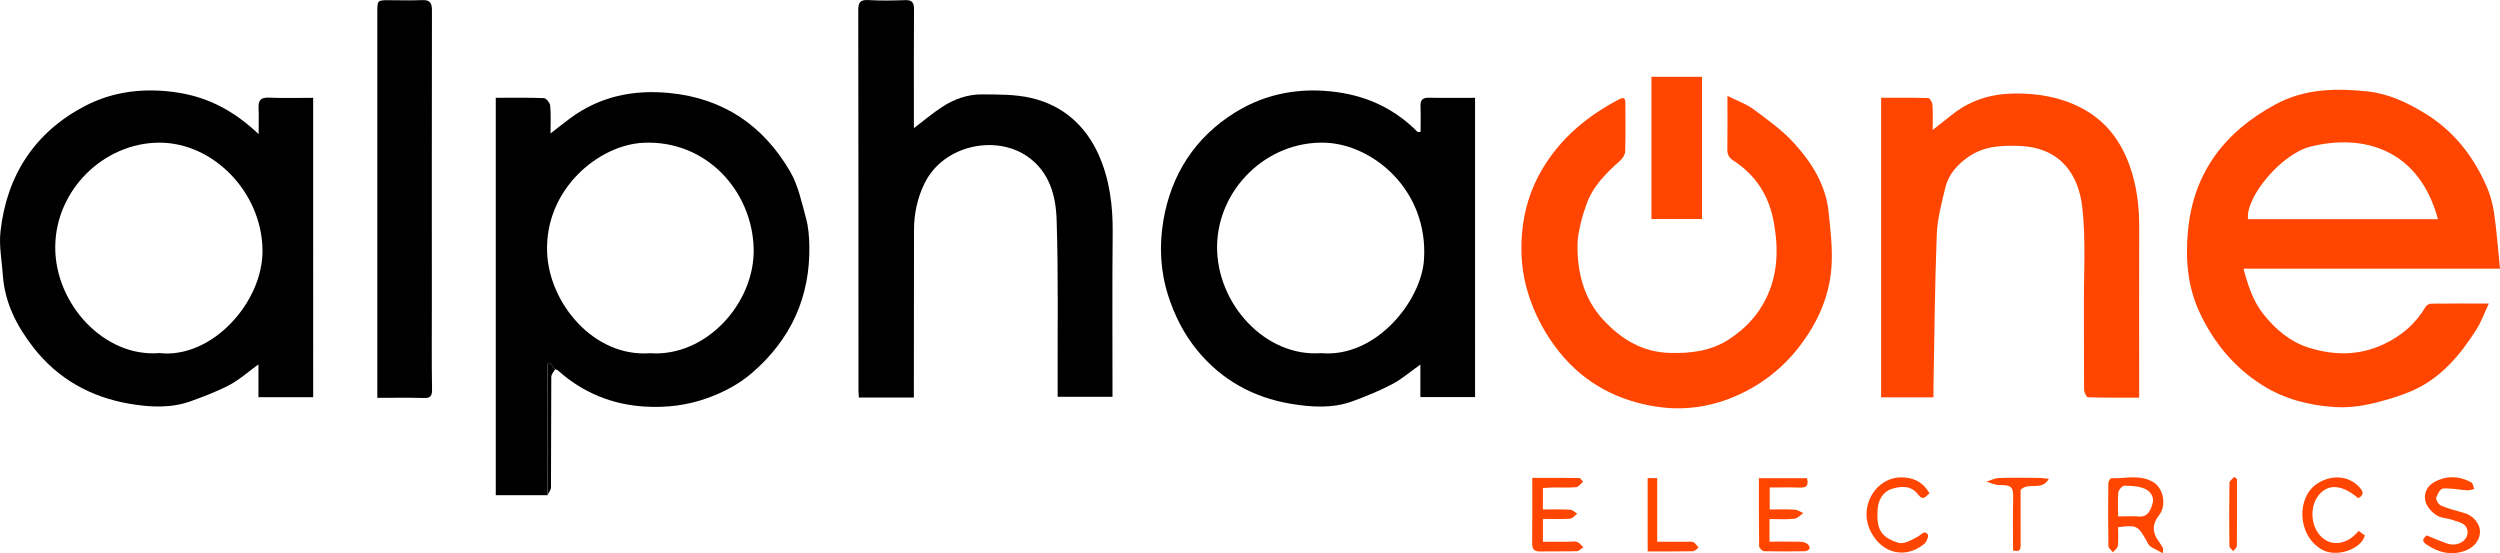 <?xml version="1.0" encoding="UTF-8"?>
<svg id="Layer_2" data-name="Layer 2" xmlns="http://www.w3.org/2000/svg" viewBox="0 0 716.36 158.54">
  <defs>
    <style>
      .cls-1, .cls-2 {
        stroke-width: 0px;
      }

      .cls-2 {
        fill: #ff4500;
      }
    </style>
  </defs>
  <path class="cls-1" d="m230.96,62.52c-1.25-4.53-2.22-9.35-4.53-13.33-7.67-13.2-19.13-21.04-34.61-22.54-10.38-1.01-19.94.97-28.43,7.23-1.79,1.32-3.52,2.72-5.64,4.36,0-2.95.15-5.46-.09-7.92-.07-.82-1.13-2.17-1.79-2.2-4.55-.19-9.11-.1-13.81-.1v113.87h14.83v-37.59c.2-.12.4-.24.61-.36.52.61,1.03,1.23,1.55,1.85.29.13.64.19.87.39,7.15,6.4,15.58,9.81,25.1,10.34,5.99.33,11.84-.36,17.62-2.43,4.79-1.72,9.13-4.02,12.9-7.28,11.08-9.57,16.65-21.73,16.37-36.42-.05-2.64-.26-5.35-.95-7.87Zm-44.72,38.69c-16.05,1.19-28.84-14.26-29.46-28.75-.79-18.22,14.79-30.94,27.54-31.55,18.1-.86,31.24,13.87,31.64,30.33.37,15.54-13.59,31.13-29.72,29.97Z"/>
  <path class="cls-2" d="m696.62,87.01c-.53,0-1.29.41-1.55.86-2.86,4.88-6.9,8.34-12.01,10.75-7.1,3.36-14.4,3.25-21.56.98-5.2-1.64-9.39-5.14-12.87-9.5-3.06-3.83-4.45-8.24-5.77-13.12h73.5c-.58-5.65-.95-10.83-1.69-15.96-.38-2.64-1.12-5.31-2.2-7.74-3.8-8.59-9.34-15.69-17.5-20.73-5.19-3.2-10.69-5.74-16.61-6.36-8.93-.94-17.9-.81-26.22,3.66-14.61,7.84-23.63,19.54-25.19,36.31-.75,7.95-.16,15.83,3.27,23.23,4.02,8.65,9.86,15.8,17.97,20.93,6.32,4.01,13.39,5.84,20.77,6.31,3.16.21,6.46-.06,9.56-.74,4.21-.93,8.44-2.11,12.39-3.8,8.36-3.55,13.97-10.25,18.71-17.7,1.38-2.18,2.25-4.68,3.54-7.42-5.89,0-11.22-.03-16.54.04Zm-34.66-44.98c15.75-3.94,31.34,1.11,36.62,20.78h-54.43c-.74-6.49,9.71-18.74,17.81-20.78Z"/>
  <path class="cls-1" d="m409.48,28c-1.88-.04-2.52.68-2.44,2.5.1,2.43.02,4.88.02,7.3-.57,0-.8.07-.88-.01-6.36-6.44-14.08-10.15-23.01-11.38-10.37-1.44-20.26.26-29.17,5.76-11.6,7.16-18.47,17.91-20.67,31.19-1.16,6.99-.87,14.18,1.38,21.25,1.87,5.86,4.53,11.09,8.36,15.78,6.94,8.48,16.07,13.5,26.69,15.29,5.87.99,12.06,1.44,17.91-.74,3.83-1.42,7.65-2.96,11.25-4.86,2.74-1.44,5.14-3.54,8.08-5.62v9.31h15.67V28.03c-4.55,0-8.87.07-13.19-.03Zm-1.44,46.38c-.76,11.8-13.73,28.24-29.52,26.81-15.93,1.19-30-14.16-29.77-30.73.23-16.26,14.21-30.07,30.88-29.57,13.61.4,29.69,13.45,28.41,33.49Z"/>
  <path class="cls-1" d="m77.01,27.98c-2.4-.1-3.03.9-2.92,3.06.11,2.25.02,4.52.02,7.39-6.89-6.52-14.19-10.46-22.95-11.86-9.39-1.5-18.52-.51-26.77,3.78C9.96,37.86,1.9,50.26.13,66.43c-.44,4.04.4,8.23.68,12.35.54,7.97,4,14.69,8.81,20.85,7.01,8.99,16.43,14.15,27.42,16.05,5.78,1,11.89,1.37,17.67-.73,3.79-1.37,7.59-2.81,11.14-4.69,2.79-1.48,5.2-3.67,8.21-5.85v9.4h15.68V28.03c-4.41,0-8.57.13-12.73-.05Zm-31.34,73.19c-15.72,1.31-29.89-13.99-29.84-30.35.06-16.42,13.93-29.86,29.74-29.94,15.47-.07,29.36,14.07,29.65,30.63.26,15.07-14.56,31.37-29.55,29.66Z"/>
  <path class="cls-1" d="m318.78,113.7h-15.72v-2.52c-.05-16.08.22-32.17-.29-48.24-.22-6.87-2.06-13.72-8.36-18.1-9.12-6.34-24.11-3.28-29.48,7.68-2.09,4.26-3.02,8.76-3.03,13.46-.03,15.08-.03,30.16-.04,45.25v2.68h-15.76c-.04-.78-.11-1.5-.11-2.21-.01-36.25.01-72.5-.06-108.74,0-2.26.54-3.08,2.9-2.94,3.49.21,7,.14,10.5.02,1.99-.07,2.59.65,2.57,2.6-.07,10.42-.03,20.83-.03,31.25v2.84c2.78-2.11,5.31-4.26,8.07-6.07,3.41-2.24,7.27-3.63,11.35-3.61,4.76.03,9.67-.04,14.26,1.04,8.99,2.11,15.5,7.85,19.27,16.27,3.14,7.04,4.08,14.57,4.01,22.3-.15,15.58-.05,31.16-.05,47.04Z"/>
  <path class="cls-2" d="m524.8,76.59c-.42,6-2.34,11.82-5.41,17.08-4.71,8.03-11.08,14.38-19.48,18.63-7.84,3.96-16.21,5.52-24.79,4.29-11.27-1.61-20.97-6.62-28.24-15.65-4.13-5.13-7.16-10.82-9.1-17.19-1.69-5.56-2.12-11.18-1.66-16.84.54-6.53,2.41-12.73,5.81-18.45,5.28-8.9,12.87-15.19,21.91-19.95,1.59-.84,1.9-.31,1.9,1.1.02,4.58.09,9.16-.05,13.74-.03.9-.68,2-1.39,2.63-4.08,3.63-7.92,7.41-9.77,12.73-.64,1.82-1.22,3.68-1.65,5.56-.41,1.84-.82,3.72-.85,5.59-.14,8.15,1.8,15.79,7.43,21.85,5.02,5.4,11.08,9.19,18.92,9.41,6.11.18,11.87-.49,17.15-3.95,4.57-3,8.19-6.82,10.56-11.7,3.38-6.96,3.55-14.25,2.18-21.79-1.38-7.65-5.16-13.51-11.61-17.69-1.25-.82-1.72-1.72-1.7-3.19.08-4.9.03-9.81.03-15.33,2.8,1.41,5.43,2.32,7.55,3.9,4.07,3.03,8.3,6.04,11.66,9.78,4.96,5.5,8.95,11.8,9.76,19.45.56,5.31,1.21,10.7.84,15.99Z"/>
  <path class="cls-2" d="m612.97,111.33v2.61c-4.99,0-9.86.05-14.73-.11-.39,0-1.05-1.47-1.06-2.27-.07-7.91-.01-15.83-.05-23.74-.05-9.5.6-19.08-.47-28.46-1.04-9.12-6.05-17-17.75-17.53-5.22-.23-10.33-.03-14.84,3.09-3.18,2.21-5.73,5.01-6.64,8.82-1.06,4.43-2.29,8.94-2.46,13.45-.56,14.61-.67,29.23-.95,43.85-.01.89,0,1.78,0,2.81h-15V28.01c4.59,0,9.05-.06,13.51.09.44.01,1.16,1.23,1.21,1.93.16,2.26.06,4.54.06,7.21,2.29-1.8,4.08-3.25,5.9-4.65,5.13-3.95,10.91-5.7,17.42-5.79,6.76-.09,13.16.98,19.16,4.07,6.78,3.5,11.13,8.99,13.8,16.18,2.25,6.05,2.93,12.19,2.9,18.55-.06,15.24-.02,30.49-.01,45.73Z"/>
  <path class="cls-1" d="m123.8,111.66c.03,2.06-.68,2.43-2.52,2.38-4.3-.13-8.61-.04-13.16-.04V3.43c0-3.35.02-3.37,3.32-3.37s6.34.11,9.5-.03c2.2-.1,2.84.76,2.83,2.89-.05,28.33-.03,56.66-.03,85,0,7.91-.07,15.83.06,23.74Z"/>
  <rect class="cls-2" x="473.21" y="22.01" width="14.49" height="40.75"/>
  <path class="cls-2" d="m618.46,154.97q-2.7-3.71.2-7.33c2.22-2.76,1.32-7.79-1.77-9.56-3.79-2.18-7.93-.93-11.92-1.04-.28,0-.84.95-.85,1.47-.05,5.99-.07,11.99.03,17.98.01.6.85,1.18,1.3,1.77.49-.62,1.33-1.2,1.4-1.87.2-1.78.07-3.59.07-5.33,5.31-.66,5.69-.46,8.11,3.82.33.58.59,1.29,1.08,1.64,1.01.7,2.16,1.2,3.68,2.02,0-1.21.07-1.41-.01-1.53-.42-.69-.85-1.38-1.32-2.04Zm-5.66-6.97c-1.81-.15-3.64-.02-5.87-.02,0-2.51-.15-4.74.08-6.94.07-.71,1.13-1.86,1.73-1.86,1.93,0,4.01.11,5.75.83,1.68.69,2.93,2.43,2.27,4.43-.58,1.79-1.28,3.79-3.96,3.56Z"/>
  <path class="cls-2" d="m453.7,156.81c-.62.4-1.22,1.11-1.85,1.13-3.49.11-6.99,0-10.49.09-1.74.04-2.34-.66-2.32-2.35.05-6.08.02-12.16.02-18.75,4.66,0,9.04-.03,13.43.04.38.01.74.69,1.12,1.06-.65.55-1.26,1.5-1.96,1.57-2.15.2-4.32.06-6.49.08-.97.02-1.95.11-3.05.17v6.14c2.69,0,5.25-.08,7.8.06.7.03,1.36.73,2.03,1.13-.67.5-1.31,1.4-2.01,1.45-2.55.17-5.11.06-7.81.06v6.54h7.61c.75,0,1.58-.19,2.23.07.67.28,1.16.99,1.74,1.51Z"/>
  <path class="cls-2" d="m518.54,157.1c-.11.39-.84.84-1.3.85-3.91.07-7.83.1-11.74,0-.51-.02-1.43-.94-1.43-1.45-.1-6.39-.07-12.78-.07-19.48h13.77c.51,1.89.04,2.77-1.98,2.7-2.82-.1-5.65-.03-8.69-.03v6.3c2.42,0,4.8-.09,7.18.05.84.05,1.64.65,2.46,1-.87.56-1.7,1.52-2.61,1.61-2.29.24-4.62.08-7.09.08v6.48c2.97,0,5.85-.03,8.73.02.69.02,1.45.2,2.03.55.4.23.84.97.74,1.33Z"/>
  <path class="cls-2" d="m710.62,152.6c-.13,2.53-2.09,4.55-4.62,5.35-3.91,1.24-7.25.34-10.58-1.84-1.81-1.18-.96-1.83-.07-2.7,2.02.81,3.94,1.68,5.93,2.35,3.07,1.04,6.24-1.07,5.74-3.76-.41-2.24-2.51-2.33-4.08-2.95-1.51-.6-3.35-.53-4.67-1.35-1.33-.83-2.68-2.24-3.16-3.68-.75-2.24.1-4.53,2.22-5.76,3.52-2.05,7.24-1.96,10.82-.03.48.25.56,1.24.82,1.9-.65.13-1.32.41-1.96.37-2.34-.16-4.68-.66-6.99-.52-.73.05-1.68,1.65-1.92,2.68-.15.63.69,1.94,1.39,2.23,2.1.88,4.33,1.46,6.54,2.07,2.68.73,4.72,3.18,4.59,5.64Z"/>
  <path class="cls-2" d="m552.37,153.1c.33.43-.25,2.11-.89,2.66-5.19,4.4-12.13,3.13-15.47-3.52-3.66-7.27,1.78-16.29,10-15.39,2.9.32,5.01,1.46,6.87,4.46-1.05.96-1.84,2.28-3.18.47-1.96-2.66-4.78-2.55-7.46-1.74-2.79.84-4.07,3.36-4.23,6.02-.34,5.55.92,7.92,6.01,9.49,1.58.48,3.94-.91,5.69-1.89.97-.55,1.73-1.77,2.66-.56Z"/>
  <path class="cls-2" d="m677.64,153.42c-.94,3.88-8.1,6.49-12.33,4.05-7.16-4.14-7.24-14.99-1.38-18.85,4.08-2.7,9.11-2.42,12.24,1.08,1.19,1.33,1.1,2.24-.44,3.05-4.61-3.92-8.54-4.22-11.28-.91-2.83,3.42-2.32,9.42,1.05,12.28,2.99,2.54,7.25,1.81,10.34-1.99.69.49,1.27.91,1.8,1.29Z"/>
  <path class="cls-2" d="m486.71,156.93c-.55.36-1.1,1.02-1.67,1.03-4.23.09-8.46.05-12.91.05v-21.01h2.73v18.22c3.05,0,5.77-.01,8.49.01.66,0,1.42-.12,1.95.16.58.3.95,1.01,1.41,1.54Z"/>
  <path class="cls-2" d="m578.99,140.4c0,5.06,0,10.3.01,15.53,0,1.26-.04,2.43-2.17,1.78,0-4.88-.1-9.85.03-14.81.08-3.31-.45-3.99-3.95-3.91-1.23.02-2.48-.64-3.72-.99,1.21-.36,2.4-.99,3.61-1.03,3.74-.14,7.48-.07,11.22-.04.87,0,1.74.14,3.06.26-2.03,3.69-5.99.76-8.09,3.21Z"/>
  <path class="cls-2" d="m640.96,156.37c0,.52-.66,1.04-1.01,1.56-.39-.48-1.12-.96-1.13-1.45-.07-6.05-.08-12.1.02-18.15.01-.57.89-1.12,1.36-1.68.27.2.54.4.81.6,0,6.37.03,12.75-.05,19.12Z"/>
  <path class="cls-1" d="m159.05,105.79c-.37.73-1.07,1.46-1.08,2.19-.07,10.56-.02,21.11-.09,31.66,0,.75-.65,1.5-.99,2.25v-37.59c.2-.12.4-.24.61-.36.52.61,1.03,1.23,1.55,1.85Z"/>
</svg>